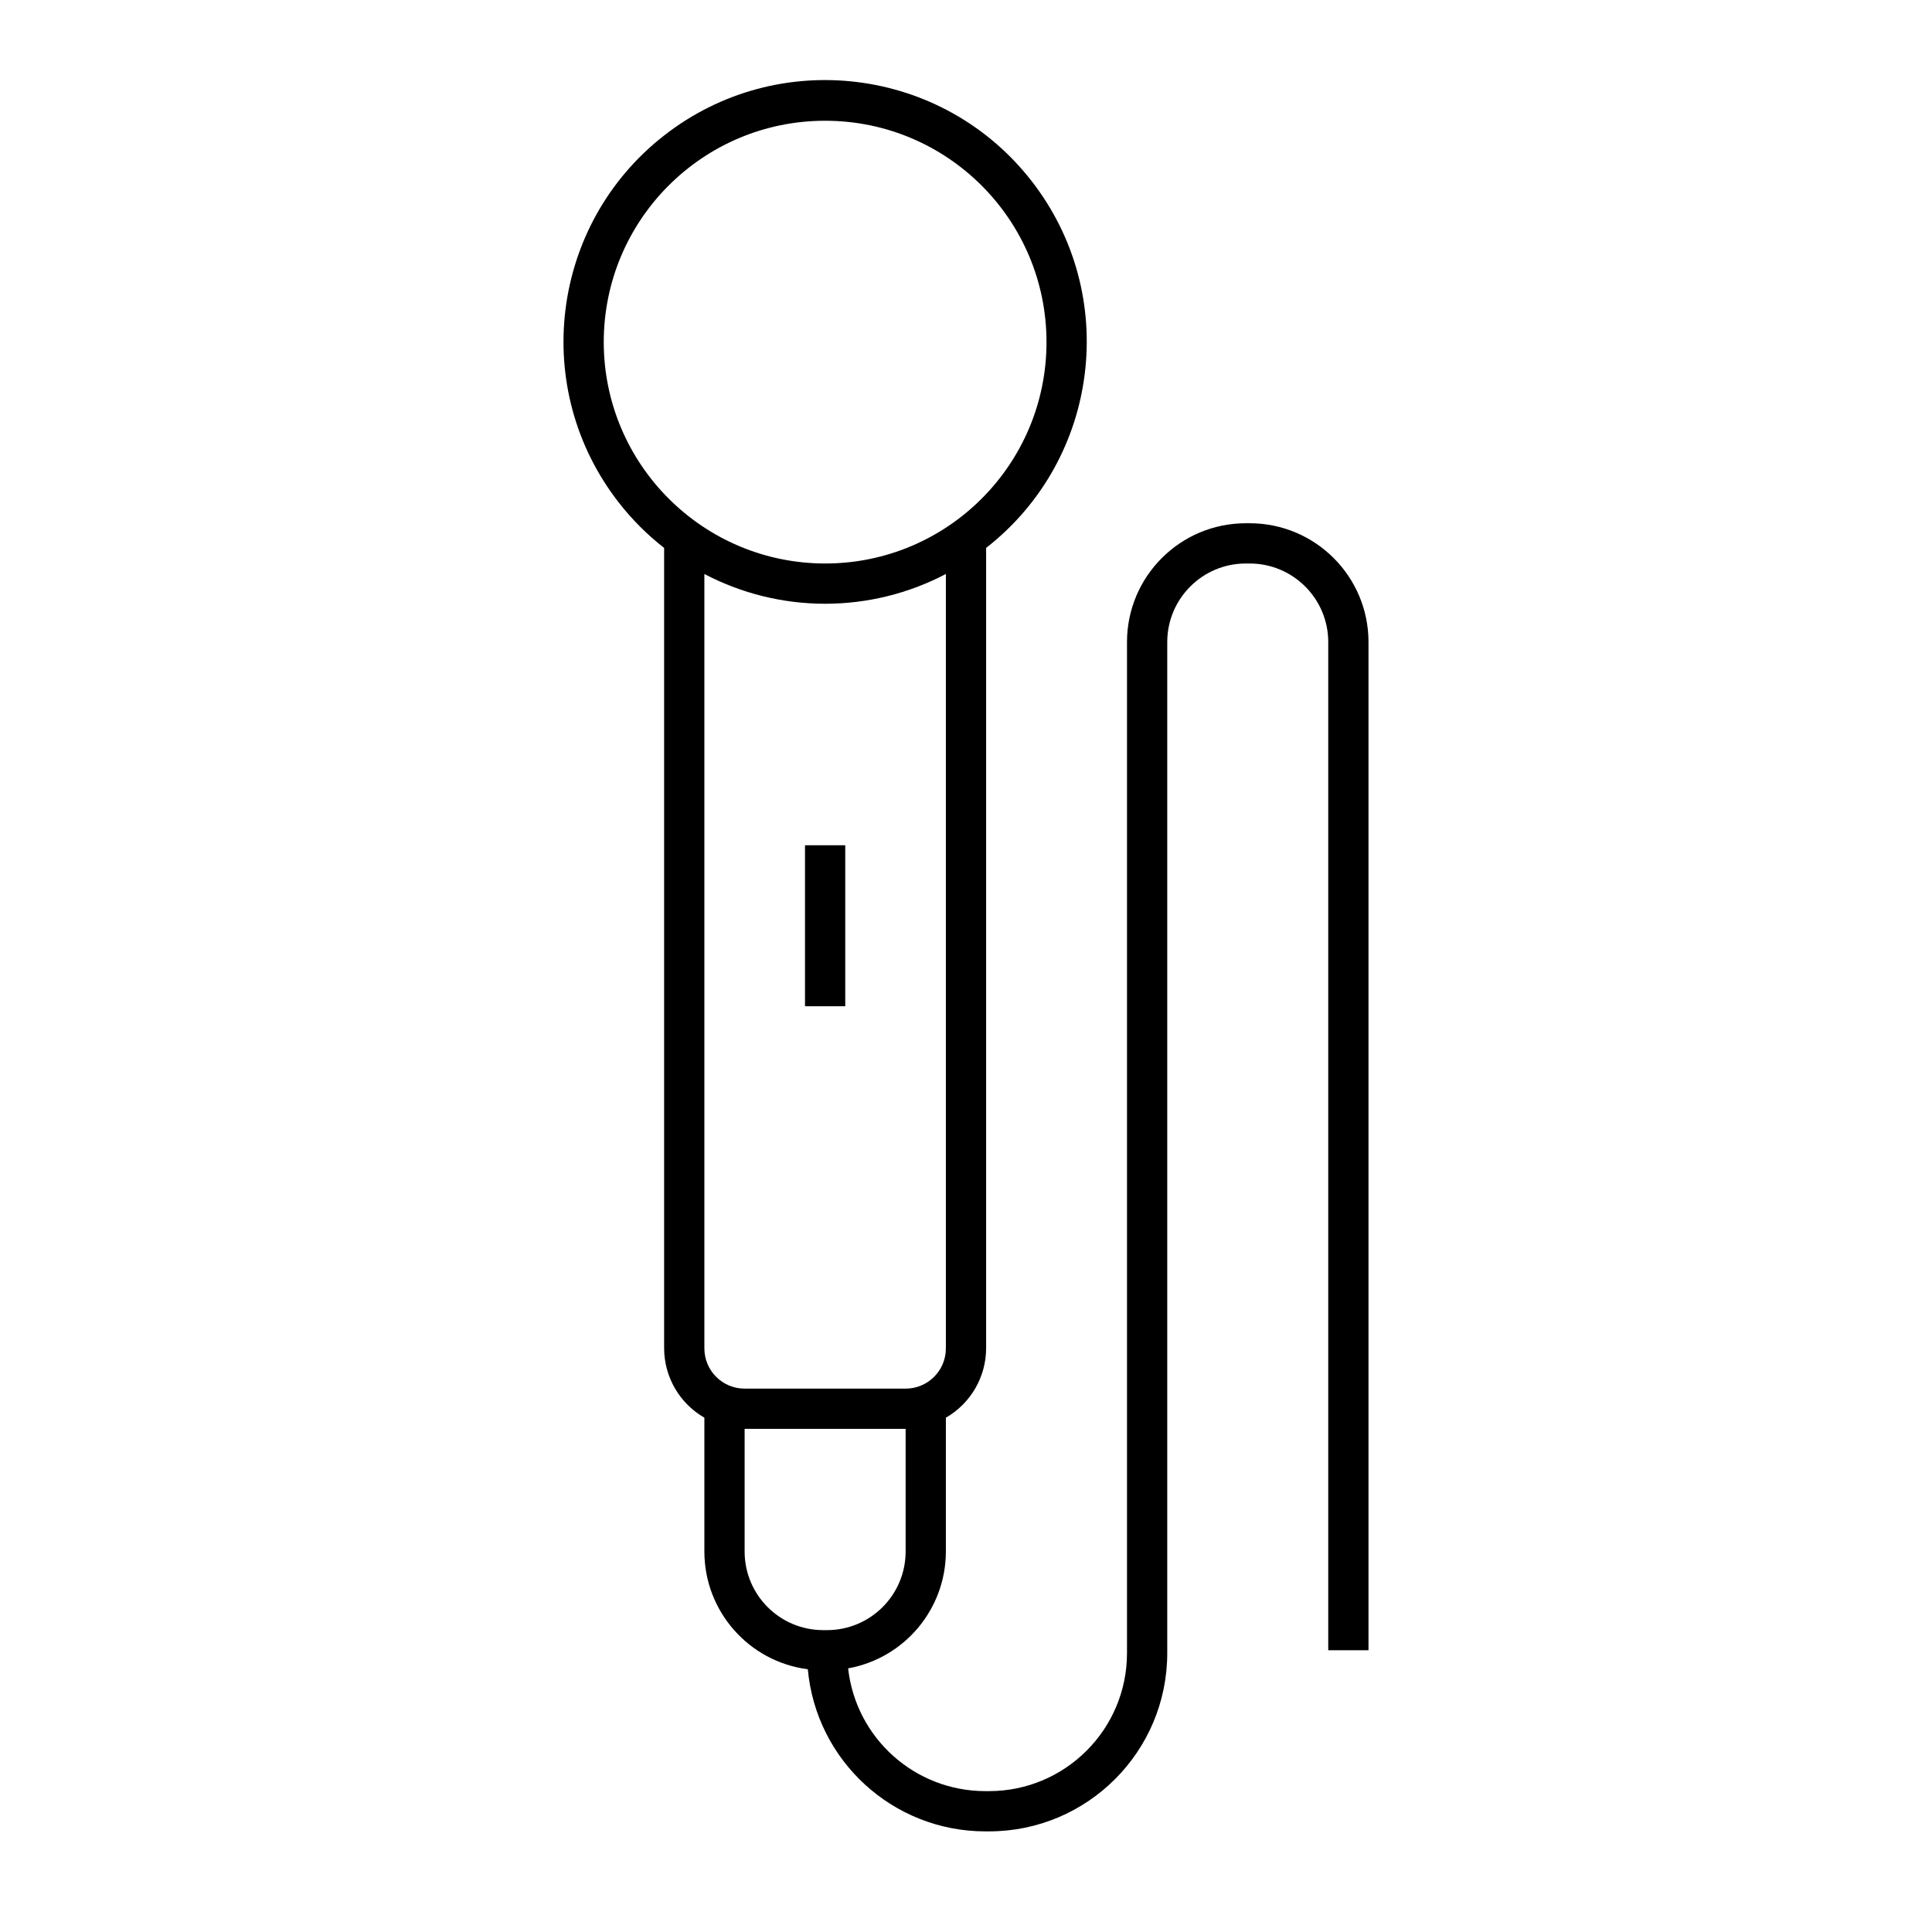 <svg width="96" height="96" xmlns="http://www.w3.org/2000/svg" xmlns:xlink="http://www.w3.org/1999/xlink" overflow="hidden"><defs><clipPath id="clip0"><rect x="0" y="0" width="96" height="96"/></clipPath></defs><g clip-path="url(#clip0)"><path d="M40 42 42 42 42 50 40 50Z"/><path d="M62.1 26 61.9 26C58.643 26.003 56.003 28.643 56 31.9L56 82.15C55.996 85.931 52.932 88.996 49.15 89L48.95 89C45.459 88.995 42.529 86.369 42.143 82.9 44.95 82.393 46.994 79.953 47 77.1L47 70.444C48.233 69.735 48.995 68.423 49 67L49 27.226C54.659 22.808 55.665 14.638 51.247 8.979 46.829 3.32 38.659 2.314 33 6.732 27.341 11.15 26.335 19.32 30.753 24.979 31.407 25.817 32.162 26.572 33 27.226L33 67C33.005 68.423 33.767 69.735 35 70.444L35 77.1C35.003 80.062 37.202 82.563 40.14 82.945 40.556 87.502 44.374 90.993 48.95 91L49.15 91C54.035 90.995 57.995 87.035 58 82.15L58 31.9C58.003 29.747 59.747 28.003 61.9 28L62.1 28C64.253 28.003 65.997 29.747 66 31.9L66 82 68 82 68 31.9C67.997 28.643 65.357 26.003 62.1 26ZM30 17C30 10.925 34.925 6 41 6 47.075 6 52 10.925 52 17 52 23.075 47.075 28 41 28 34.928 27.993 30.007 23.072 30 17ZM41 30C43.09 30 45.149 29.493 47 28.521L47 67C47 68.105 46.105 69 45 69L37 69C35.895 69 35 68.105 35 67L35 28.521C36.851 29.493 38.91 30 41 30ZM37 77.1 37 71 45 71 45 77.1C44.997 79.253 43.253 80.997 41.1 81L40.9 81C38.747 80.997 37.003 79.253 37 77.1Z"/></g></svg>